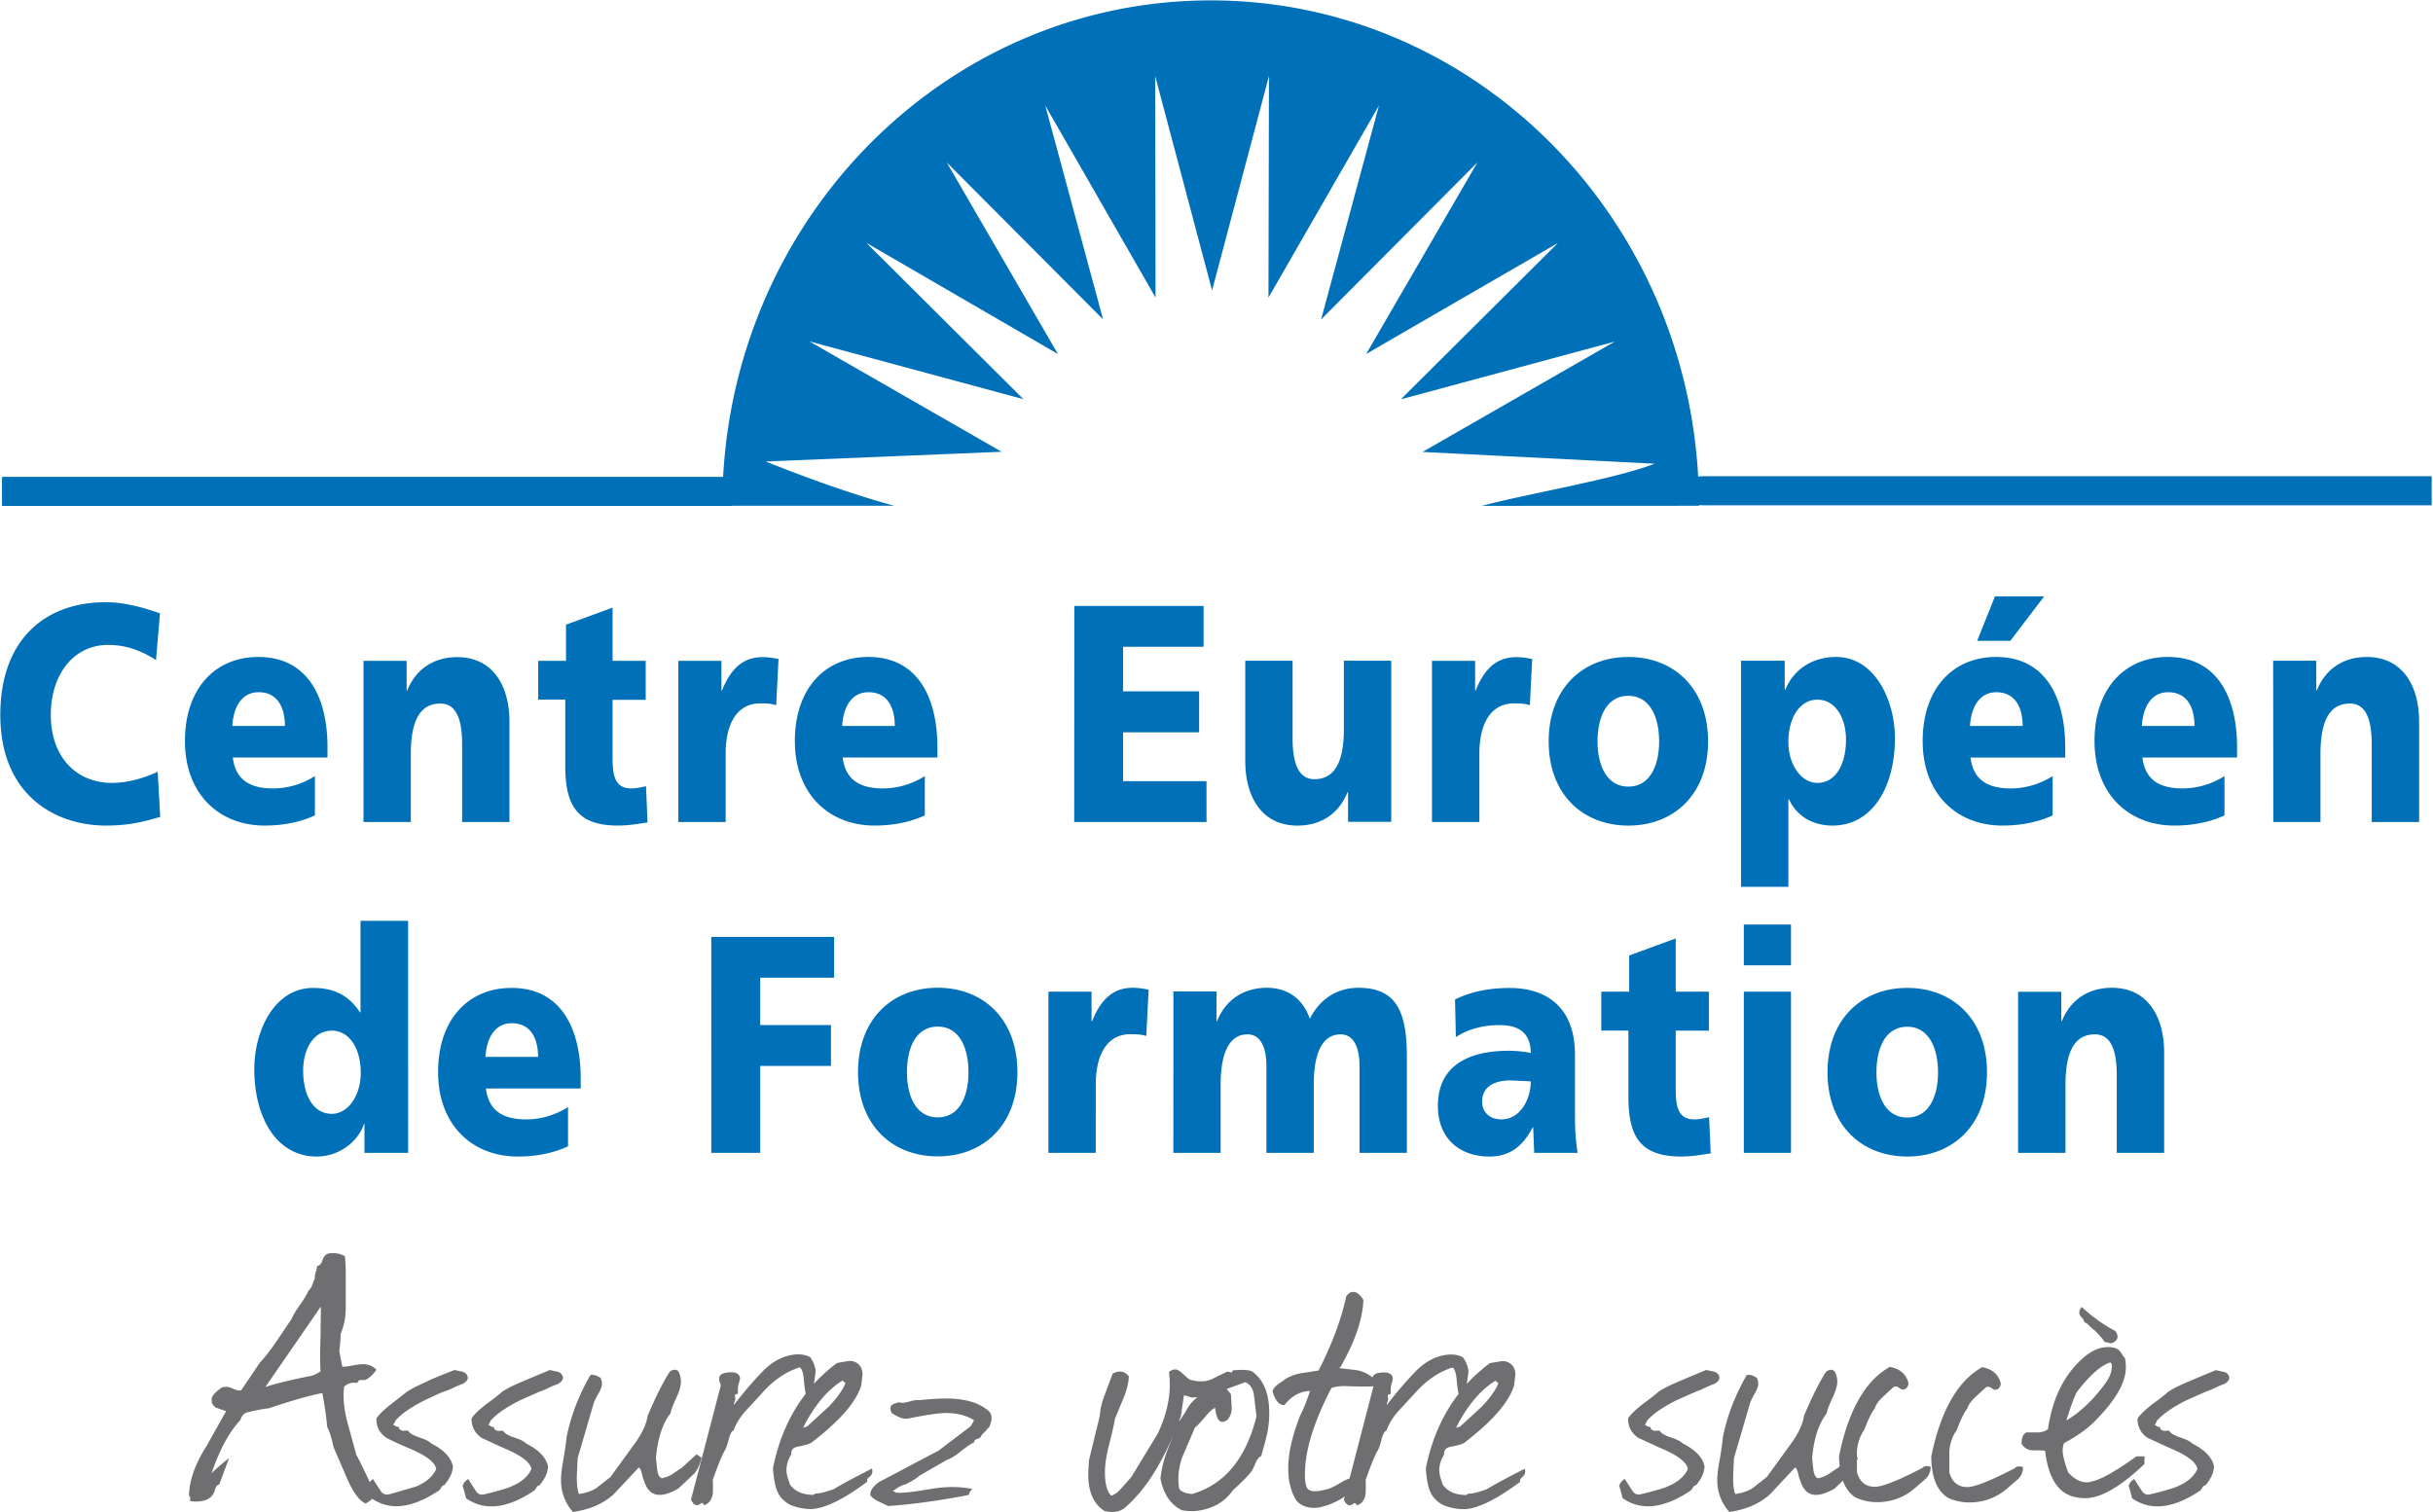 <svg xmlns="http://www.w3.org/2000/svg" width="214" height="133" viewBox="0 0 213.152 132.541"><defs><clipPath id="A"><path d="M0 185.333h326V0H0z"/></clipPath></defs><g clip-path="url(#A)" transform="matrix(1.333 0 0 -1.333 -107.043 198.305)"><path d="M90.796 95.036c-.916-.265-1.936-.57-3.578-.57-3.22 0-6.936 1.913-6.936 7.284 0 4.945 2.94 7.406 6.918 7.406 1.226 0 2.42-.326 3.58-.732l-.26-3.073c-1.04.67-2.04.997-3.146.997-2.284 0-3.772-1.953-3.772-4.598 0-2.787 1.678-4.477 4.03-4.477 1.055 0 2.128.326 3 .733zm8.2 5.982c0 1.22-.486 2.22-1.73 2.22-1.122 0-1.66-.998-1.728-2.22zm-3.425-2.076c.173-1.463 1.123-2.033 2.646-2.033.846 0 1.814.222 2.752.812v-2.584c-1.005-.467-2.148-.67-3.304-.67-2.976 0-5.242 2.056-5.242 5.555s2.022 5.534 4.823 5.534c3.34 0 4.55-2.787 4.55-5.94v-.672zm8.594 6.358h2.837v-1.953h.033c.624 1.526 1.868 2.197 3.286 2.197 2.457 0 3.44-2.034 3.44-4.23V94.7h-3.112v5.126c0 1.995-.587 2.666-1.434 2.666-1.28 0-1.94-1.038-1.94-3.316V94.7h-3.112zm11.485 0h1.83v2.38l3.063 1.12v-3.5h2.178v-2.563h-2.178V98.84c0-1.28.26-1.93 1.243-1.93.313 0 .642.082.955.142l.1-2.38c-.586-.082-1.174-.204-1.953-.204-2.783 0-3.457 1.447-3.457 3.968v4.314h-1.78zm15.65-2.92c-.347.122-.692.122-1.057.122-1.453 0-2.265-1.24-2.265-3.316V94.7h-3.112v10.6h2.835v-1.953h.036c.537 1.343 1.313 2.197 2.664 2.197.362 0 .742-.06 1.054-.12zm7.8-1.362c0 1.22-.483 2.22-1.73 2.22-1.125 0-1.66-.998-1.73-2.22zm-3.425-2.076c.174-1.463 1.126-2.033 2.647-2.033a5.16 5.16 0 0 1 2.752.812v-2.584c-1.006-.467-2.147-.67-3.305-.67-2.975 0-5.24 2.056-5.24 5.555s2.023 5.534 4.826 5.534c3.337 0 4.547-2.787 4.547-5.94v-.672zm15.23 9.97h8.5v-2.686h-5.292v-2.93h4.998V100.6h-4.998v-3.215h5.484V94.7h-8.7zm20.84-14.202h-2.84v1.952h-.034c-.62-1.526-1.868-2.197-3.285-2.197-2.457 0-3.44 2.034-3.44 4.232v6.613h3.112v-5.127c0-1.994.6-2.666 1.436-2.666 1.28 0 1.936 1.04 1.936 3.317v4.476h3.115zm9.115 7.67c-.35.122-.7.122-1.056.122-1.452 0-2.264-1.24-2.264-3.316V94.7h-3.116v10.6h2.837v-1.953h.034c.537 1.343 1.316 2.197 2.666 2.197.362 0 .74-.06 1.053-.12zm8.5-2.38c0 1.588-.6 3-2.022 3-1.437 0-2.027-1.403-2.027-3 0-1.566.6-2.97 2.027-2.97s2.022 1.404 2.022 2.97m-7.262 0c0 3.52 2.268 5.555 5.24 5.555s5.24-2.034 5.24-5.555c0-3.5-2.264-5.534-5.24-5.534s-5.24 2.034-5.24 5.534m17.664 2.747c-1.142 0-1.902-1.18-1.902-2.768 0-1.545.863-2.706 1.902-2.706 1.175 0 1.886 1.16 1.886 2.85 0 1.402-.674 2.624-1.886 2.624m-5.017 2.563h2.873v-1.912h.035c.623 1.486 1.935 2.157 3.353 2.157 2.5 0 3.86-2.787 3.86-5.352 0-3.133-1.437-5.737-4.116-5.737-1.1 0-2.265.47-2.854 1.73h-.035v-5.758h-3.115zm16.7 4.233h3.235l-2.23-2.93h-2.18zm1.818-8.525c0 1.22-.484 2.218-1.73 2.218-1.123 0-1.66-.998-1.73-2.218zm-3.424-2.077c.17-1.462 1.126-2.033 2.646-2.033.847 0 1.814.223 2.752.813v-2.584c-1.007-.467-2.147-.67-3.305-.67-2.974 0-5.242 2.056-5.242 5.555s2.023 5.534 4.826 5.534c3.34 0 4.548-2.787 4.548-5.942v-.672zm14.725 2.077c0 1.22-.486 2.22-1.73 2.22-1.124 0-1.66-.998-1.73-2.22zm-3.425-2.076c.174-1.463 1.124-2.033 2.646-2.033a5.14 5.14 0 0 1 2.749.812v-2.584c-1.002-.467-2.143-.67-3.304-.67-2.975 0-5.24 2.056-5.24 5.555s2.022 5.534 4.823 5.534c3.34 0 4.55-2.787 4.55-5.94v-.672zm8.597 6.368h2.835v-1.953h.034c.623 1.526 1.867 2.197 3.285 2.197 2.457 0 3.444-2.034 3.444-4.23V94.7h-3.115v5.126c0 1.995-.587 2.666-1.436 2.666-1.278 0-1.936-1.038-1.936-3.316V94.7h-3.1zM102.083 75.506c1.036 0 1.9 1.16 1.9 2.706 0 1.607-.76 2.767-1.9 2.767-1.213 0-1.887-1.22-1.887-2.625 0-1.688.7-2.848 1.887-2.848m5.016-2.564h-2.872v1.892h-.035c-.396-1.18-1.66-2.137-3.095-2.137-2.682 0-4.114 2.606-4.114 5.74 0 2.605 1.365 5.35 3.856 5.35 1.244 0 2.3-.386 3.092-1.607h.037v6.022h3.13zm8.544 6.308c0 1.22-.487 2.217-1.73 2.217-1.123 0-1.66-.996-1.73-2.217zm-3.428-2.076c.174-1.465 1.126-2.034 2.65-2.034.846 0 1.817.223 2.748.813V73.37c-1.002-.468-2.144-.672-3.304-.672-2.975 0-5.24 2.056-5.24 5.556s2.023 5.534 4.826 5.534c3.338 0 4.55-2.788 4.55-5.94v-.673zm14.818 9.97h8.074V84.46h-4.857v-3.113h4.652V78.66h-4.652v-5.72h-3.217zm16.912-8.9c0 1.587-.586 3-2.022 3s-2.023-1.403-2.023-3c0-1.566.587-2.97 2.023-2.97s2.022 1.405 2.022 2.97m-7.262 0c0 3.52 2.265 5.555 5.24 5.555s5.24-2.035 5.24-5.555c0-3.5-2.265-5.535-5.24-5.535s-5.24 2.036-5.24 5.535m18.954 2.38c-.347.12-.692.12-1.054.12-1.455 0-2.268-1.24-2.268-3.316V72.94h-3.112v10.602h2.835V81.6h.037c.536 1.342 1.313 2.197 2.663 2.197.363 0 .744-.062 1.054-.122zm1.783 2.93h2.832V81.6h.035c.623 1.525 1.867 2.197 3.285 2.197 1.282 0 2.336-.65 2.82-2.035.728 1.426 1.92 2.035 3.202 2.035 2.593 0 3.18-1.73 3.18-4.598v-6.26h-3.114v5.7c0 1.2-.363 2.094-1.244 2.094-1.107 0-1.766-1.037-1.766-3.316V72.94h-3.113v5.7c0 1.2-.364 2.094-1.245 2.094-1.106 0-1.765-1.037-1.765-3.316V72.94h-3.108zM179 75.14c1.178 0 1.92 1.26 1.92 2.503l-1.314.062c-1.057 0-1.885-.387-1.885-1.406 0-.732.552-1.16 1.28-1.16m2.146-2.198l-.07 1.67h-.033c-.7-1.323-1.573-1.914-2.857-1.914-1.78 0-3.373 1.038-3.373 3.338 0 3.234 2.995 3.62 4.657 3.62a7.81 7.81 0 0 0 1.45-.142c-.016 1.443-.934 1.83-2.058 1.83-1.005 0-2.007-.224-2.87-.793l-.053 2.482c1.1.53 2.266.752 3.6.752 2.3 0 4.287-1.16 4.287-4.394v-3.948c0-.833.034-1.667.173-2.503zm4.408 10.602h1.837v2.38l3.06 1.12v-3.5h2.18V80.98h-2.18v-3.907c0-1.28.26-1.932 1.243-1.932.313 0 .643.08.953.142l.105-2.38c-.6-.08-1.178-.204-1.955-.204-2.785 0-3.458 1.446-3.458 3.97v4.313h-1.784zm9.375 0h3.1V72.94h-3.1zm3.1 1.73h-3.1v2.687h3.1zm9.67-7.04c0 1.587-.6 3-2.022 3-1.44 0-2.027-1.403-2.027-3 0-1.566.587-2.97 2.027-2.97 1.432 0 2.022 1.405 2.022 2.97m-7.266 0c0 3.52 2.265 5.555 5.244 5.555 2.97 0 5.24-2.035 5.24-5.555 0-3.5-2.268-5.535-5.24-5.535-2.98 0-5.244 2.036-5.244 5.535m12.532 5.3h2.838V81.6h.035c.622 1.525 1.868 2.197 3.284 2.197 2.458 0 3.445-2.035 3.445-4.232V72.94h-3.116v5.13c0 1.994-.588 2.664-1.435 2.664-1.28 0-1.936-1.037-1.936-3.316V72.94h-3.115zM191.98 115.5c0 18.358-14.374 33.24-32.108 33.24s-32.113-14.88-32.113-33.24h11.3c-2.85.783-5.734 1.83-8.448 2.912l15.514.64-12.64 7.26 14.072-3.8-10.33 10.283 12.6-7.314-7.314 12.606 10.282-10.326-3.8 14.065 7.252-12.632-.026 14.572 3.743-14.1 3.74 14.1-.033-14.572 7.266 12.63-3.804-14.068 10.28 10.33-7.316-12.602 12.608 7.3-10.33-10.283 14.073 3.8-12.646-7.26 15.262-.773c-2.585-1.016-8.644-2.03-11.355-2.774" fill="#0070b8"/><path d="M206.692 52.24l-.028-.03c-1.592-.824-2.63-1.234-3.118-1.234-.598 0-.992.317-1.178.955v.79c.016.06.044.102.057.164l-.057.038v.44c.057.543.216.99.477 1.346.26.694.495 1.17.7 1.432.077.244.253.496.535.757l.702.648c.055.017.1.028.14.028.074 0 .154-.034.237-.1s.156-.1.212-.1c.13 0 .233.057.308.17s.093.222.056.336c-.168.543-.572.87-1.207.982-1.608-.9-2.724-2.853-3.338-5.866 0-.24.024-.447.048-.658l-.134-.128c-.074-.036-.27-.17-.59-.393-.206-.13-.44-.224-.7-.28-.17.055-.27.243-.31.56l-.085.76c.113 1.29.43 2.274.956 2.946.037.207.168.553.39 1.04.206.428.31.785.31 1.066 0 .148-.03.31-.086.476-.113.32-.328.374-.646.168-.47-.73-.953-1.7-1.46-2.917-.092-.62-.44-1.3-1.038-2.076l-1.404-1.938-.926-.728c-.282-.188-.665-.32-1.15-.393-.094.222-.14.607-.14 1.15l.055 1.206 1.066 3.648c.02.075.12.28.308.618.15.262.224.467.224.617 0 .112-.027.243-.082.393-.243.17-.47.233-.674.195-.767-1.327-1.29-2.692-1.573-4.097-.018-.262-.083-.728-.194-1.403-.112-.58-.17-1.046-.17-1.402a3.09 3.09 0 0 1 .787-2.104c1.083.148 1.973.532 2.666 1.148l1.655 1.77c.075 0 .15-.15.226-.45.037-.187.073-.308.112-.364.186-.655.534-.982 1.038-.982.336 0 .75.14 1.235.42l.535.515c.182-.487.458-.86.84-1.105.45-.205.916-.308 1.402-.308.936 0 1.76.297 2.47.898l.646.56c.28.225.42.513.42.87-.243.073-.42.054-.53-.057m-13.36 5.92c-.02.187-.13.32-.338.393a10.41 10.41 0 0 0-.532.114l-1.938-.815c-.56-.243-.973-.458-1.234-.645-.13-.13-.476-.403-1.037-.813-.43-.337-.74-.637-.927-.9-.02-.543.203-.973.674-1.3l1.403-.645c1.178-.488 1.796-.956 1.852-1.404-.224-.488-.674-.87-1.345-1.15-.245-.11-.823-.282-1.74-.504-.245-.057-.43.02-.563.222l-.505.788c-.243-.17-.364-.348-.364-.534 0 .112.073-.133.225-.732a2.78 2.78 0 0 1 1.487-.532c.897-.055 1.9.292 3.002 1.04a1 1 0 0 1 .141.196c.056.094.12.14.196.14.375.45.56.87.56 1.262-.132.58-.606 1.076-1.43 1.488-.114.13-.37.262-.774.392s-.65.282-.743.45h-.196c-.057 0-.106-.01-.142-.028-.056.037-.093.055-.112.055-.113.04-.158.103-.14.198l-.31.084a.08.08 0 0 1 .058.027c.02 0-.02.01-.112.03h-.028c.092.15.14.244.14.28.41.47 1.075.926 1.994 1.376l1.26.56c.13.037.323.117.576.24s.444.2.573.238c.247.13.367.27.367.42m-17.316-3.282a.57.57 0 0 1 .309.112l1.403 1.29c.542.58.898 1.084 1.067 1.515a1.63 1.63 0 0 1-.198.168c-.992-.617-1.852-1.646-2.58-3.086m-5.433 2.72c-.31-.017-.822-.017-1.557.002-.468.037-.87 0-1.207-.11-1.216-2.34-1.795-4.295-1.74-5.867 0-.225.033-.434.1-.632s.256-.295.574-.295c.187 0 .41.038.673.113.206.02.538.17.996.448a3.37 3.37 0 0 0 .59.285l1.57 6.057m9.95-5.415a.87.87 0 0 0 .028-.196c0-.112-.047-.216-.14-.308l-.084-.085c-.092-.055-.13-.15-.113-.28-1.498-1.122-2.694-1.72-3.594-1.796-.5-.018-.998.076-1.485.28-.412.227-.693.525-.843.898-.13.3-.224.797-.278 1.488.373 1.9 1.098 3.546 2.16 4.917-.047.167-.094.504-.14 1.033-.04.355-.124.6-.253.702-.918-.282-1.76-.862-2.527-1.74l-1.038-1.123c-.393-.448-.655-.88-.785-1.29-.13-.02-.254-.263-.367-.73-.093-.337-.177-.55-.253-.645-.166-.3-.42-.925-.757-1.88.02-.15.02-.46 0-.925-.072-.393-.26-.638-.56-.733-.078.132-.152.17-.227.114-.094-.076-.177-.114-.253-.114-.148 0-.28.122-.392.365l.06.22c-.412-.297-.92-.534-1.547-.696a2.09 2.09 0 0 0-.451-.057c-.505 0-.898.16-1.178.476-.337.544-.516 1.2-.533 1.938-.038 1.03.225 2.254.786 3.678.187.336.4.87.645 1.597-.656-.02-1.216-.326-1.684-.925-.337-.02-.6.28-.785.898.037.206.263.43.672.674.28.242.654.4 1.123.505l1.235.195c.88 1.722 1.487 3.35 1.822 4.885.134.185.274.28.422.28.244.02.48-.157.703-.53-.054-1.28-.56-2.753-1.515-4.42a.29.29 0 0 1-.084-.056l1.178-.14a2.25 2.25 0 0 0 1.021-.48c.042.14.145.248.354.292.618.114.947-.008.983-.363a1.83 1.83 0 0 0-.082-.323c-.058-.18-.076-.408-.058-.688-.113-.018-.177-.046-.197-.084a2.85 2.85 0 0 1 .029-.282l-.086-.25c0-.057-.008-.103-.026-.14.6.786 1.225 1.52 1.878 2.203s1.377 1.06 2.164 1.137c.354.037.682-.02.98-.168a1.9 1.9 0 0 0 .367-.899c0-.117-.04-.412-.112-.863.453.497.958.953 1.514 1.368.073.018.29.056.646.113.297.056.546 0 .744-.168s.294-.403.294-.7l-.085-.702c-.318-1.087-1.403-2.338-3.255-3.762-.113-.094-.42-.186-.927-.28-.298-.054-.437-.223-.42-.504-.24-.412-.345-.795-.308-1.152 0-.15.075-.43.225-.84.318-.45.832-.674 1.543-.674l.112.083c.3 0 .71.104 1.236.3.525.318 1.355.766 2.497 1.346m35.613 3.172c.938.562 1.798 1.384 2.582 2.47.318.45.45.87.394 1.264l-.083.083c-.62-.187-1.358-.843-2.22-1.964-.188-.393-.412-1.01-.674-1.852m5.135-2.864c-1.57-1.496-2.87-2.246-3.9-2.246a3.16 3.16 0 0 0-.813.113c-1 .282-1.618 1.283-1.82 3.004-.058.02-.32.03-.788.03-.318 0-.57.142-.758.427 0 .43.112.68.337.75h.73c.317.017.54.093.67.226.282 1.955 1.012 3.478 2.2 4.57.58.545 1.16.818 1.742.818.428 0 .7-.112.84-.336s.224-.356.282-.392a3.52 3.52 0 0 0 .056-.619c0-1.01-.712-2.218-2.134-3.62-.503-.487-1.15-.936-1.934-1.348-.058-.15-.086-.32-.086-.505 0-.28.12-.758.365-1.43.394-.43.805-.646 1.235-.646a.86.86 0 0 1 .309.055c.58.113 1.562.662 2.947 1.656h.53zm5.222 6.062c-.02 0-.197.038-.534.114l-1.937-.815c-.56-.243-.973-.458-1.235-.645-.13-.13-.476-.403-1.038-.813-.43-.337-.738-.637-.927-.9a1.42 1.42 0 0 1 .674-1.29l1.405-.645c1.18-.488 1.796-.956 1.85-1.404-.224-.488-.672-.87-1.346-1.15-.245-.11-.824-.282-1.74-.504a.48.48 0 0 0-.562.222l-.505.788c-.243-.17-.365-.348-.365-.534 0 .112.074-.133.225-.732a2.78 2.78 0 0 1 1.488-.532c.897-.055 1.897.292 3.003 1.04.035.037.085.103.14.196s.12.14.196.14c.375.45.56.87.56 1.262-.13.58-.607 1.076-1.43 1.488-.112.13-.368.262-.77.392s-.65.282-.743.45h-.197c-.056 0-.103-.01-.14-.028-.058.037-.093.055-.11.055-.112.04-.16.103-.14.198l-.3.084c.018 0 .038.008.056.027.02 0-.018.01-.1.03h-.03c.09.15.14.244.14.28.413.47 1.078.926 1.994 1.376l1.263.56a3.96 3.96 0 0 1 .575.239c.252.12.444.2.577.238.24.13.364.27.364.42-.02.187-.132.32-.337.393m-13.752-6.313l-.028-.03c-1.59-.824-2.628-1.234-3.115-1.234-.6 0-.99.317-1.18.955v1.43c.058.543.216.99.48 1.346.26.694.494 1.17.7 1.432.075.244.253.496.532.757l.703.648c.056.017.103.028.14.028.075 0 .153-.034.24-.1s.155-.1.2-.1a.35.35 0 0 1 .309.17c.075.112.093.222.056.336-.17.543-.57.87-1.206.982-1.6-.9-2.724-2.853-3.34-5.866 0-1.346.364-2.256 1.093-2.722a3.34 3.34 0 0 1 1.403-.308c.935 0 1.758.297 2.47.898l.645.56c.28.225.422.513.422.87-.245.073-.422.054-.535-.057m-49.872 3.396l-.167 1.403c-.057.41-.245.69-.56.842l-1.235-.45.28-.337.055-.9c0-.337-.104-.607-.31-.813a.86.86 0 0 0-.28-.112c-.263-.02-.43.29-.505.925-.17-.075-.384-.27-.647-.59-.317-.373-.544-.61-.672-.7l-.844-1.964c-.166-.488-.25-.955-.25-1.403 0-.226.02-.45.056-.674.13-.19.41-.3.842-.338 2.132.62 3.545 2.32 4.237 5.11m-5.11-.348c.154.18.35.478.593.908.206.318.422.538.643.694l-.39-.02-.254.084a.94.94 0 0 1-.253.056l-.195-1.347-.145-.376m5.954.6c0-.318-.024-.65-.07-.996s-.2-.968-.462-1.866c-.152-.076-.272-.225-.367-.45-.13-.317-.216-.497-.253-.534-.225-.298-.635-.72-1.233-1.26-.563-.805-1.386-1.264-2.472-1.375a3.6 3.6 0 0 0-.896.055c-.73.357-1.2 1.048-1.403 2.078.056.597.216 1.243.478 1.935l.4 1.003c-.915-2.177-1.983-3.796-3.21-4.847-.336-.28-.785-.355-1.348-.224-.712.45-1.067 1.25-1.067 2.4a10.65 10.65 0 0 0 .057.988l.703 2.88c.018.413.13.884.335 1.41l.506 1.357c.17.092.328.14.478.14.223 0 .42-.106.588-.312-.02-.452-.14-.943-.365-1.47l-.56-1.356c-.02-.227-.15-.8-.394-1.752-.168-.68-.253-1.254-.253-1.725 0-.77.14-1.3.42-1.553.226.073.46.253.7.532l.62.703 1.74 2.862c.525 1.123.785 2.19.785 3.2a6.23 6.23 0 0 1-.055.841c.15.114.292.17.42.17s.305-.105.52-.31.36-.327.435-.364a2.66 2.66 0 0 1 .758-.113c.317 0 .635.094.952.28l.76.365.278-.06c.024.045.046.09.087.144l.56.028c.28 0 .505-.028.672-.085.768-.542 1.152-1.45 1.152-2.722M126.4 52.886l-.34.225-.982-.9c-.076-.036-.272-.17-.59-.393-.206-.13-.44-.224-.702-.28-.17.055-.27.243-.308.56l-.085.76c.113 1.29.43 2.274.955 2.946.037.207.17.553.39 1.04.207.428.3.785.3 1.066a1.46 1.46 0 0 1-.086.476c-.1.32-.326.374-.644.168-.467-.73-.952-1.7-1.46-2.917-.094-.62-.44-1.3-1.038-2.076l-1.404-1.938-.926-.728c-.28-.188-.665-.32-1.15-.393-.095.222-.14.607-.14 1.15l.055 1.206 1.067 3.648c.02.075.12.28.308.618.15.262.224.467.224.617 0 .112-.027.243-.082.393-.246.17-.47.233-.675.195-.77-1.327-1.29-2.692-1.572-4.097-.02-.262-.084-.728-.196-1.403-.112-.58-.168-1.046-.168-1.402 0-.805.26-1.506.784-2.104 1.086.148 1.975.532 2.666 1.148l1.657 1.77c.075 0 .15-.15.226-.45.038-.187.073-.308.11-.364.187-.655.535-.982 1.04-.982.336 0 .75.14 1.235.42l.87.814c.318.26.533.665.647 1.206m16.05 3.9c-.43 0-1.02-.037-1.77-.112-.13.018-.312-.006-.545-.072s-.41-.097-.52-.097a.93.93 0 0 0-.225.028.83.83 0 0 1-.196-.055c-.244-.057-.366-.17-.366-.338 0-.093.028-.196.085-.31.45-.3.803-.42 1.067-.364 1.216.243 2.05.364 2.498.364.728 0 1.346-.157 1.852-.476l-.227-.393-2.103-1.6-3.93-2.076c-.41-.3-.598-.59-.562-.87.113-.152.286-.28.52-.392l.658-.31c1.61.112 3.378.357 5.306.73 0 .112.073.242.22.393-.84.168-1.747.168-2.72 0-1.086-.188-1.843-.272-2.274-.253-.075.056-.14.085-.197.085h-.056c.318.26.608.42.87.477.448.224.747.412.896.56l1.798 1.04c.243.075.555.267.94.575s.67.502.857.575a.86.86 0 0 0 .057.169l.28.113c.093.054.15.13.167.223.15.13.254.234.312.308l.026.057.14.113c.113.243.168.448.168.617s-.046.308-.14.422c-.618.58-1.58.87-2.89.87m-9.346-1.908c.094 0 .197.037.3.112l1.403 1.29c.542.58.896 1.084 1.066 1.515a1.77 1.77 0 0 1-.196.168c-.993-.617-1.852-1.646-2.583-3.086m4.406-3.2l-.084-.085c-.093-.055-.13-.15-.11-.28-1.498-1.122-2.697-1.72-3.593-1.796-.505-.018-1.002.076-1.488.28-.412.227-.69.525-.84.898-.132.3-.225.797-.28 1.488.373 1.9 1.097 3.547 2.16 4.918-.045.167-.092.504-.14 1.032-.038.355-.12.6-.253.702-.917-.282-1.758-.862-2.524-1.74l-1.038-1.123c-.395-.448-.657-.88-.786-1.29-.132-.02-.254-.263-.366-.73-.094-.337-.18-.55-.252-.645-.168-.3-.422-.925-.758-1.88.018-.15.018-.46 0-.925-.075-.393-.262-.638-.562-.733-.075.132-.15.17-.225.114-.093-.076-.176-.114-.252-.114-.15 0-.28.122-.392.365l1.964 7.525c-.076.167-.113.308-.113.42 0 .205.132.336.394.39.617.114.944-.008.983-.363 0-.038-.03-.146-.085-.323s-.074-.408-.057-.688c-.113-.018-.18-.046-.196-.084a3.31 3.31 0 0 1 .027-.282l-.084-.25c0-.057-.01-.103-.026-.14.597.786 1.224 1.52 1.88 2.203s1.374 1.06 2.16 1.137c.355.037.683-.02.983-.168.205-.28.326-.582.364-.9 0-.117-.04-.412-.112-.864.454.497.96.953 1.517 1.37a12.26 12.26 0 0 0 .644.113c.3.056.547 0 .744-.168s.293-.403.293-.7l-.082-.702c-.318-1.087-1.403-2.338-3.255-3.762-.113-.094-.42-.186-.927-.28-.3-.054-.44-.223-.42-.504-.245-.412-.348-.795-.31-1.152 0-.15.077-.43.225-.84.318-.45.834-.674 1.545-.674l.113.083c.298 0 .7.104 1.234.3.523.318 1.356.766 2.497 1.346a.81.81 0 0 0 .027-.196c0-.112-.047-.216-.14-.308m-36.127 11.156l-3.647-5.286c.628.206 1.568.438 2.826.697.24.02.505.132.802.337-.038.54-.038 1.306 0 2.294l.02 1.958m9.298-5.095a4.21 4.21 0 0 1-.575-.238c-.253-.122-.446-.202-.576-.24-.055 0-.476-.186-1.26-.56-.918-.45-1.583-.907-1.993-1.376 0-.036-.048-.13-.142-.28h.028l.114-.03c-.02-.02-.04-.027-.057-.027l.308-.084c-.02-.095.03-.16.14-.198.018 0 .056-.018.112-.055.04.02.084.028.14.028h.196c.095-.168.342-.318.744-.45s.66-.262.77-.392c.824-.412 1.3-.907 1.434-1.488 0-.393-.19-.812-.563-1.262-.074 0-.14-.047-.197-.14s-.1-.16-.14-.196c-1.104-.747-2.105-1.094-3.004-1.04a2.78 2.78 0 0 0-1.396.484c-.102-.1-.242-.204-.43-.315-.413.17-.828.73-1.242 1.684l-.874 2.02c-.132.618-.272 1.066-.423 1.346-.037.505-.14 1.245-.31 2.218-.807-.15-1.994-.487-3.553-1.01-.283-.02-.734-.102-1.357-.252-.242-.057-.403-.224-.478-.505-.75-.805-1.382-1.973-1.9-3.508.217.223.6.56 1.15 1l-.645-1.74c-.13-.02-.225-.132-.282-.338-.13-.525-.55-.784-1.26-.784-.15 0-.282.018-.394.053.02.058.028.103.028.14 0 .094-.028.16-.083.198.018.99.4 2.075 1.15 3.255l1.293 2.3-.646.224c-.224.13-.33.318-.3.562-.02.186.198.44.645.758a1.1 1.1 0 0 0 .338.057c.092 0 .247-.047.462-.14s.38-.123.492-.085l1.235 1.824c.335.355.702.823 1.094 1.404l.983 1.46c.093.225.278.538.562.94s.466.714.56.94c.093.055.177.186.25.393s.133.337.17.392c-.037.056-.01.235.083.533.018.038.038.132.056.282.168.036.28.148.336.335.094.32.263.486.507.505.374.037.702-.03.982-.195.037-.3.057-.674.057-1.123v-2.273c0-.618-.112-1.19-.337-1.712 0-.263-.03-.646-.085-1.15l.197-1.01c.15 0 .374.027.673.082a3.96 3.96 0 0 0 .674.086c.374 0 .673-.122.898-.365-.244-.336-.486-.562-.73-.674h-.364c-.056-.02-.112-.084-.17-.197-.357.057-.644-.028-.868-.25a5.34 5.34 0 0 1-.029-.591c0-.58.102-1.233.31-1.965l.532-1.935c.126-.207.426-.815.877-1.778a1.04 1.04 0 0 0 .218.207c.057-.114.225-.375.503-.788.133-.203.32-.28.563-.222l1.74.504c.672.28 1.122.663 1.346 1.15-.057.448-.674.916-1.852 1.404-.374.15-.84.364-1.403.645-.47.317-.692.747-.673 1.3.187.262.494.562.926.9l1.037.813c.26.187.674.402 1.236.645.26.15.906.422 1.936.815l.534-.114c.204-.073.316-.206.337-.393 0-.15-.122-.29-.366-.42m6.625.42c-.02.187-.133.32-.337.393-.02 0-.198.038-.533.114l-1.94-.815c-.56-.243-.972-.458-1.234-.645-.13-.13-.478-.403-1.04-.813-.43-.337-.74-.637-.926-.9-.018-.543.205-.973.673-1.3l1.405-.645c1.178-.488 1.796-.956 1.853-1.404-.225-.488-.675-.87-1.35-1.15-.243-.11-.823-.282-1.74-.504a.48.48 0 0 0-.561.222l-.505.788c-.243-.17-.364-.348-.364-.534 0 .112.074-.133.224-.732a2.78 2.78 0 0 1 1.487-.532c.897-.055 1.898.292 3.003 1.04.036.037.084.103.14.196s.12.14.196.14c.374.45.563.87.563 1.262-.133.58-.61 1.076-1.434 1.488-.11.13-.368.262-.772.392s-.65.282-.742.45h-.198c-.055 0-.103-.01-.14-.028-.055.037-.093.055-.112.055-.112.04-.158.103-.14.198l-.31.084c.02 0 .04.008.057.027.02 0-.018.01-.112.03h-.027c.092.15.14.244.14.28.412.47 1.075.926 1.993 1.376l1.26.56c.133.037.325.117.578.24s.444.2.576.238c.243.13.365.27.365.42m99.74 4.14a.53.53 0 0 0-.029.183c0 .112.058.223.17.336a9.76 9.76 0 0 1 2.189-1.571c.243-.32.206-.57-.114-.758a.3.3 0 0 0-.279-.029l-.3.056c-.055.114-.272.366-.646.76-.13.09-.307.252-.532.477-.114.02-.177.083-.196.195l-.03.057.03-.028-.17.195c-.038.038-.065.08-.084.128" fill="#6f6f71"/><g fill="#0070b8"><path d="M240.146 115.538H192.13v1.893h48.015zm-111.722-.044H80.41v1.893h48.015z"/><path d="M240.146 115.538H191.88v1.893h48.265zM80.4 117.387h47.598v-1.893H80.4z"/></g></g></svg>